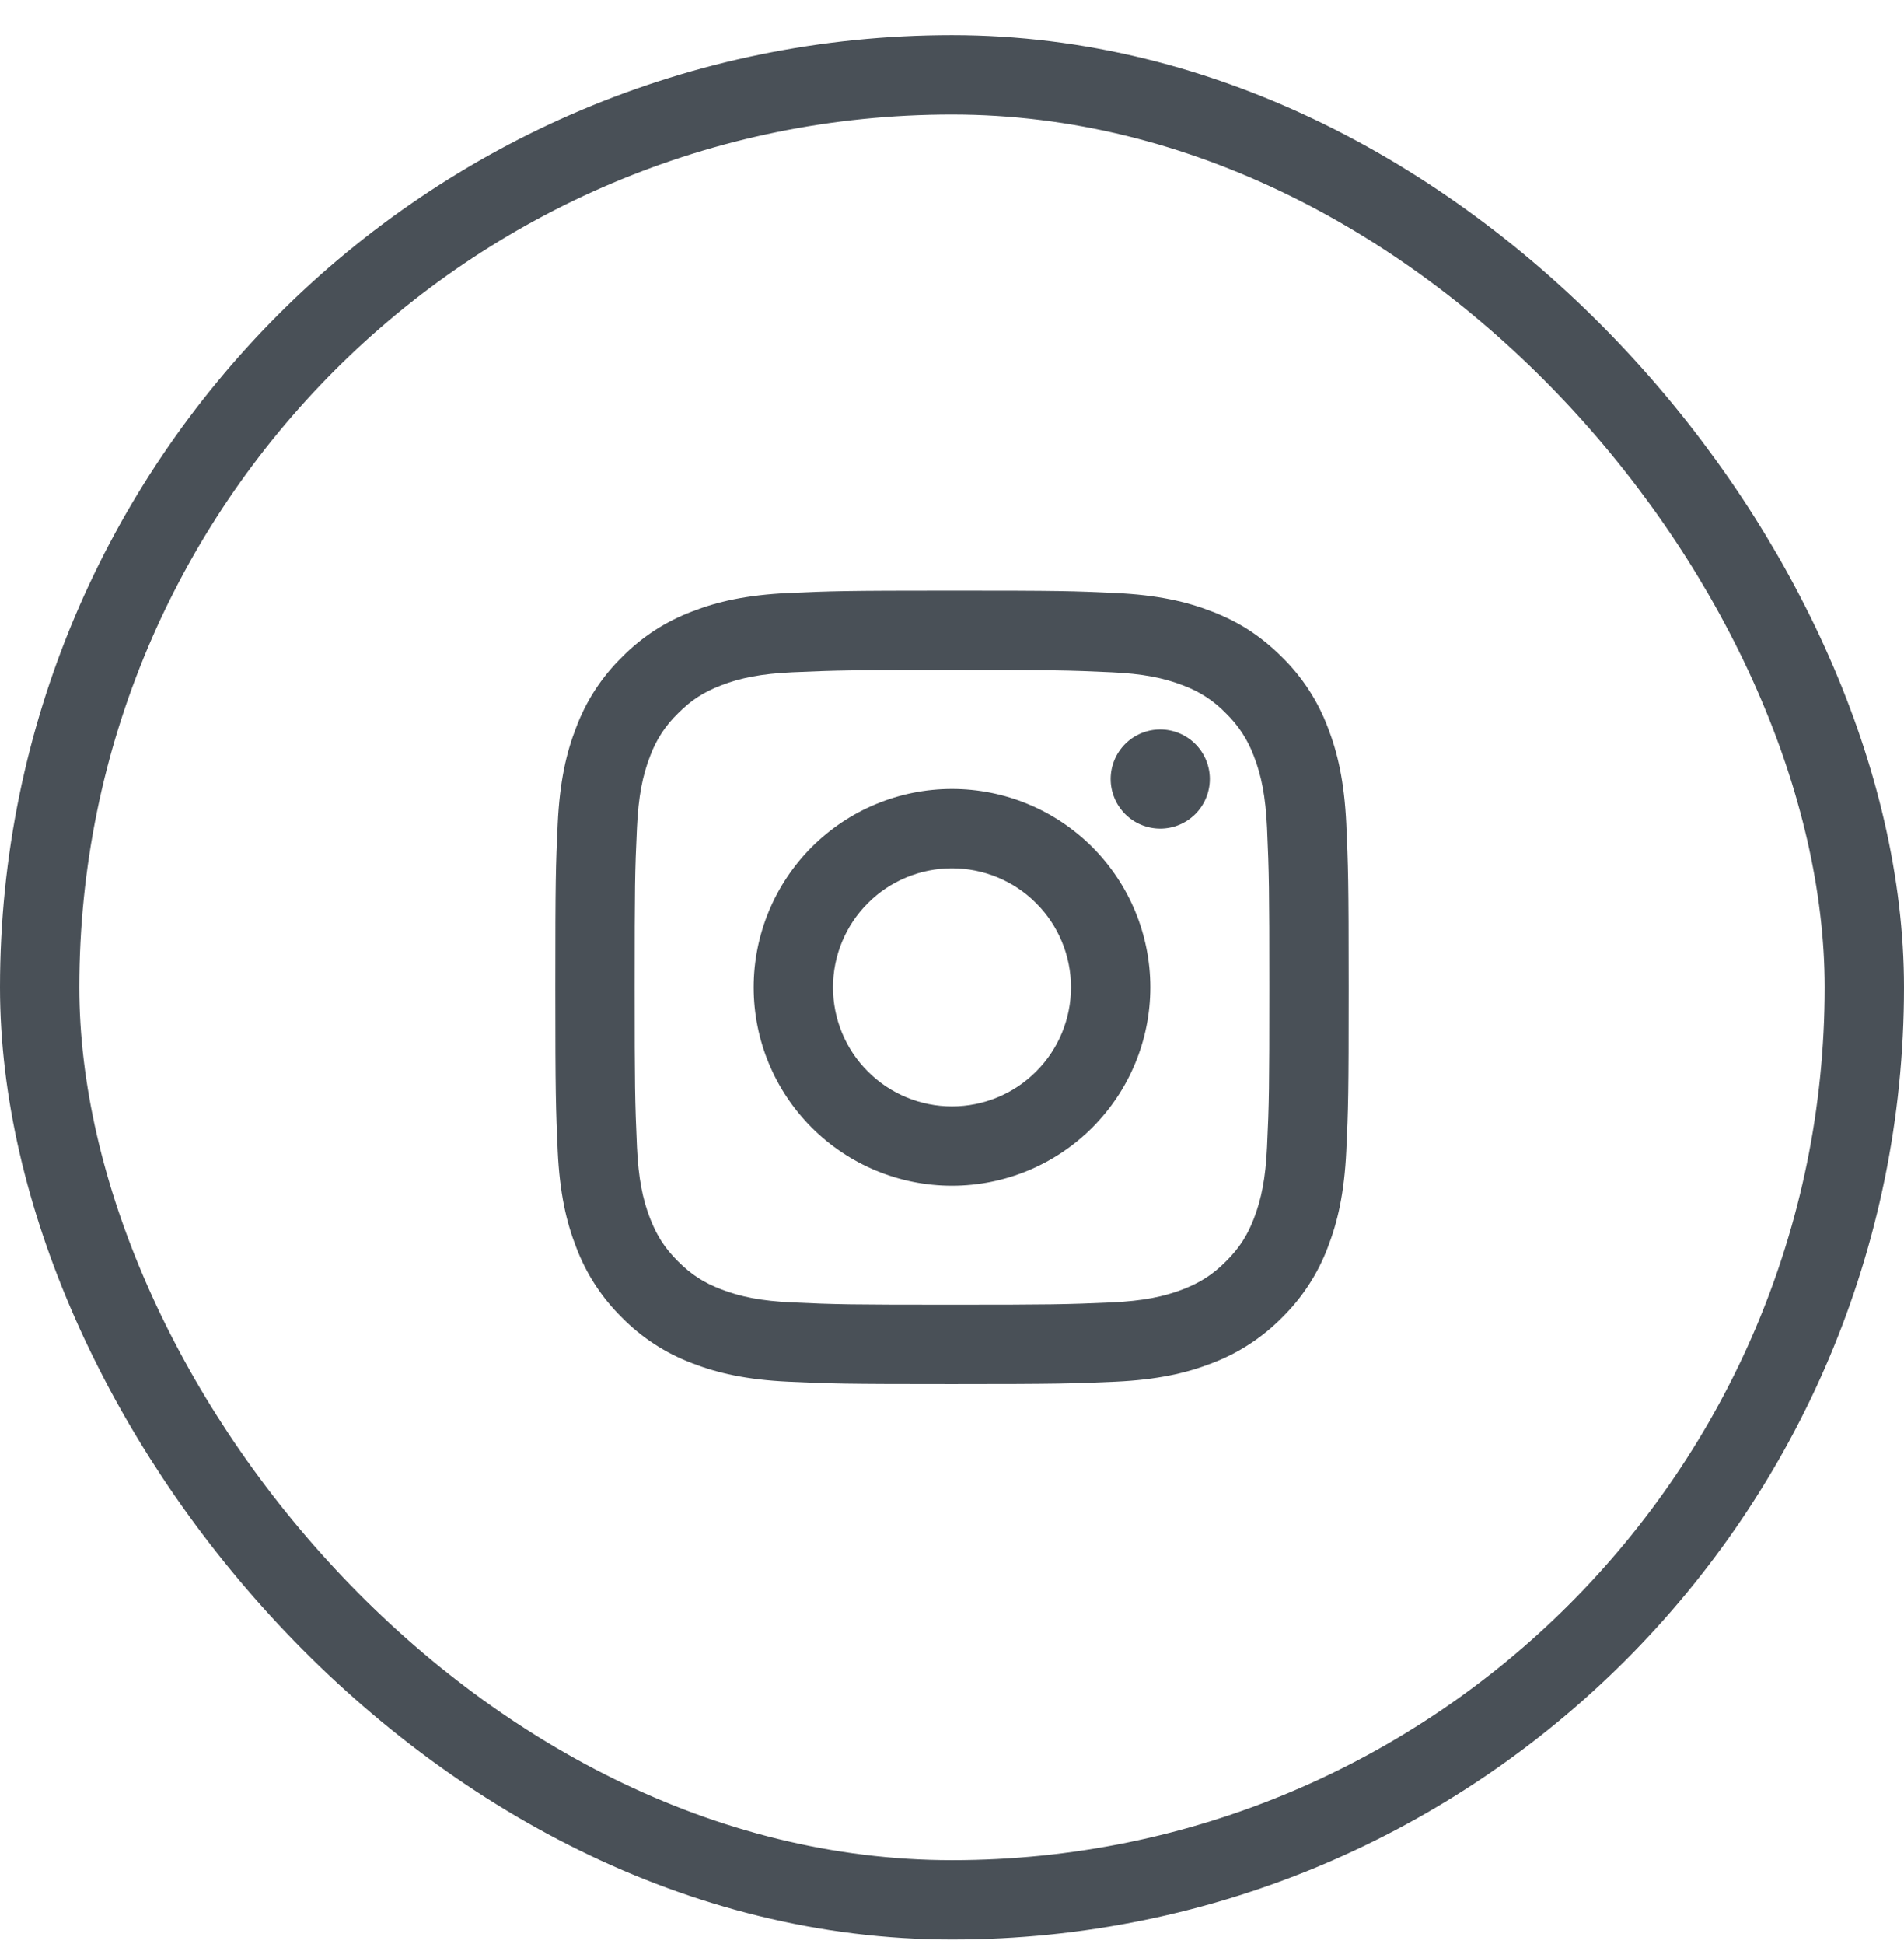 <svg width="48" height="49" viewBox="0 0 48 49" fill="none" xmlns="http://www.w3.org/2000/svg">
<path d="M24 21.886C23.204 21.886 22.441 22.202 21.879 22.764C21.316 23.327 21 24.09 21 24.886C21 25.681 21.316 26.445 21.879 27.007C22.441 27.57 23.204 27.886 24 27.886C24.796 27.886 25.559 27.57 26.121 27.007C26.684 26.445 27 25.681 27 24.886C27 24.09 26.684 23.327 26.121 22.764C25.559 22.202 24.796 21.886 24 21.886ZM24 19.886C25.326 19.886 26.598 20.413 27.535 21.35C28.473 22.288 29 23.56 29 24.886C29 26.212 28.473 27.484 27.535 28.421C26.598 29.359 25.326 29.886 24 29.886C22.674 29.886 21.402 29.359 20.465 28.421C19.527 27.484 19 26.212 19 24.886C19 23.56 19.527 22.288 20.465 21.35C21.402 20.413 22.674 19.886 24 19.886ZM30.5 19.636C30.5 19.967 30.368 20.285 30.134 20.52C29.899 20.754 29.581 20.886 29.25 20.886C28.919 20.886 28.601 20.754 28.366 20.52C28.132 20.285 28 19.967 28 19.636C28 19.304 28.132 18.986 28.366 18.752C28.601 18.517 28.919 18.386 29.25 18.386C29.581 18.386 29.899 18.517 30.134 18.752C30.368 18.986 30.5 19.304 30.5 19.636ZM24 16.886C21.526 16.886 21.122 16.893 19.971 16.944C19.187 16.981 18.661 17.086 18.173 17.276C17.739 17.444 17.426 17.645 17.093 17.979C16.78 18.281 16.539 18.65 16.389 19.059C16.199 19.549 16.094 20.074 16.058 20.857C16.006 21.961 16 22.347 16 24.886C16 27.36 16.007 27.764 16.058 28.915C16.095 29.698 16.2 30.225 16.389 30.712C16.559 31.147 16.759 31.46 17.091 31.792C17.428 32.128 17.741 32.329 18.171 32.495C18.665 32.686 19.191 32.792 19.971 32.828C21.075 32.88 21.461 32.886 24 32.886C26.474 32.886 26.878 32.879 28.029 32.828C28.811 32.791 29.338 32.686 29.826 32.497C30.259 32.328 30.574 32.127 30.906 31.795C31.243 31.458 31.444 31.145 31.61 30.715C31.8 30.222 31.906 29.695 31.942 28.915C31.994 27.811 32 27.425 32 24.886C32 22.412 31.993 22.008 31.942 20.857C31.905 20.075 31.8 19.547 31.61 19.059C31.459 18.651 31.219 18.282 30.907 17.979C30.605 17.666 30.235 17.425 29.827 17.275C29.337 17.085 28.811 16.98 28.029 16.944C26.925 16.892 26.539 16.886 24 16.886ZM24 14.886C26.717 14.886 27.056 14.896 28.122 14.946C29.187 14.996 29.912 15.163 30.55 15.411C31.21 15.665 31.766 16.009 32.322 16.564C32.831 17.064 33.224 17.668 33.475 18.336C33.722 18.973 33.89 19.699 33.94 20.764C33.987 21.83 34 22.169 34 24.886C34 27.603 33.99 27.942 33.94 29.008C33.89 30.073 33.722 30.798 33.475 31.436C33.225 32.103 32.831 32.708 32.322 33.208C31.822 33.716 31.217 34.109 30.55 34.361C29.913 34.608 29.187 34.776 28.122 34.826C27.056 34.873 26.717 34.886 24 34.886C21.283 34.886 20.944 34.876 19.878 34.826C18.813 34.776 18.088 34.608 17.45 34.361C16.782 34.11 16.177 33.717 15.678 33.208C15.169 32.708 14.776 32.103 14.525 31.436C14.277 30.799 14.11 30.073 14.06 29.008C14.013 27.942 14 27.603 14 24.886C14 22.169 14.01 21.83 14.06 20.764C14.11 19.698 14.277 18.974 14.525 18.336C14.775 17.668 15.169 17.063 15.678 16.564C16.178 16.055 16.782 15.662 17.45 15.411C18.088 15.163 18.812 14.996 19.878 14.946C20.944 14.899 21.283 14.886 24 14.886Z" fill="#495057"/>
<rect x="1" y="1.886" width="46" height="46" rx="23" stroke="#495057" stroke-width="2"/>
</svg>

